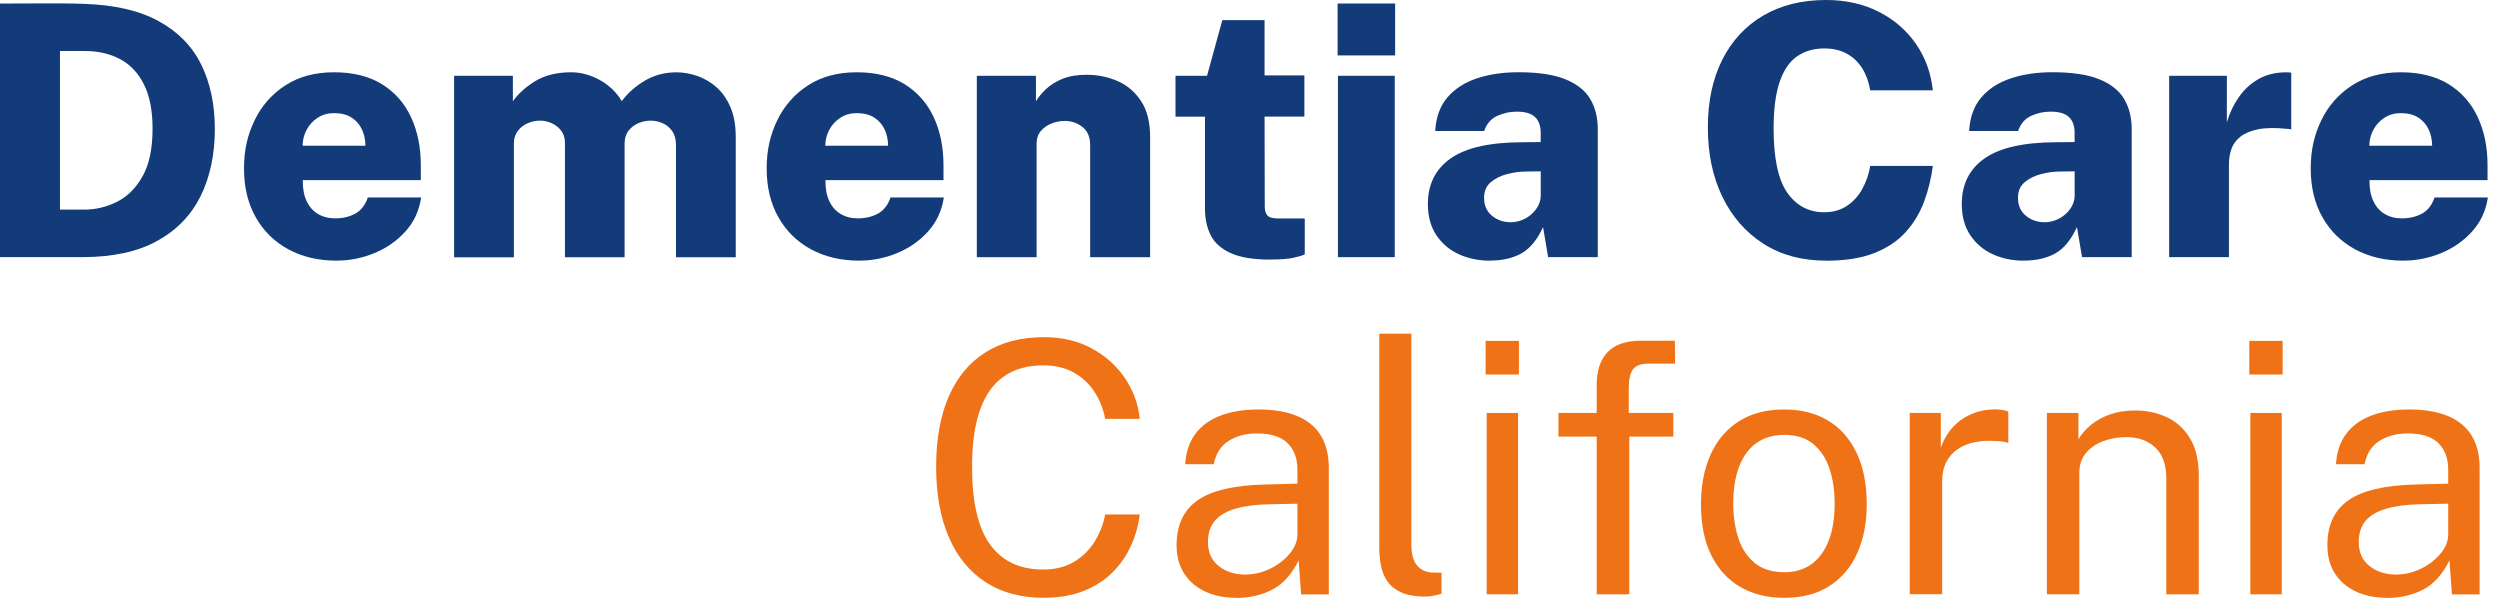 <svg xmlns="http://www.w3.org/2000/svg" width="184" height="44" viewBox="0 0 184 44" fill="none">
  <g clip-path="url(#clip0_3389_2359)">
    <path d="M0 18.927V0.258H0.922C1.417 0.258 1.993 0.258 2.651 0.251C3.308 0.244 3.959 0.248 4.595 0.251C5.231 0.255 5.754 0.265 6.157 0.283C8.412 0.354 10.25 0.774 11.674 1.555C13.099 2.333 14.145 3.4 14.813 4.758C15.481 6.115 15.813 7.698 15.813 9.515C15.813 11.332 15.463 13.035 14.76 14.445C14.056 15.856 12.989 16.955 11.55 17.743C10.112 18.531 8.285 18.924 6.065 18.924H0V18.927ZM4.414 15.428H6.196C7.048 15.428 7.857 15.234 8.624 14.845C9.391 14.46 10.017 13.83 10.501 12.961C10.989 12.091 11.229 10.925 11.229 9.462C11.229 8.161 11.024 7.09 10.61 6.246C10.197 5.401 9.617 4.775 8.868 4.369C8.119 3.959 7.238 3.754 6.221 3.754H4.414V15.424V15.428Z" fill="#133B7A"/>
    <path d="M24.787 19.185C23.437 19.185 22.246 18.906 21.217 18.347C20.189 17.789 19.39 17.001 18.817 15.983C18.245 14.968 17.959 13.774 17.959 12.406C17.959 11.038 18.22 9.921 18.74 8.85C19.259 7.779 20.015 6.92 21.005 6.281C21.995 5.641 23.186 5.319 24.582 5.319C25.978 5.319 27.173 5.613 28.12 6.203C29.067 6.793 29.778 7.603 30.255 8.631C30.732 9.66 30.972 10.837 30.972 12.162V13.258H22.285C22.278 13.869 22.369 14.385 22.567 14.802C22.765 15.219 23.044 15.537 23.405 15.749C23.765 15.965 24.19 16.071 24.67 16.071C25.222 16.071 25.709 15.958 26.137 15.728C26.565 15.498 26.876 15.103 27.074 14.534H30.997C30.852 15.505 30.467 16.34 29.841 17.032C29.216 17.725 28.459 18.255 27.561 18.626C26.667 18.997 25.741 19.181 24.787 19.181V19.185ZM22.27 10.727H26.893C26.893 10.289 26.809 9.886 26.636 9.522C26.462 9.158 26.208 8.864 25.869 8.649C25.529 8.433 25.102 8.327 24.585 8.327C24.13 8.327 23.727 8.44 23.377 8.67C23.027 8.896 22.758 9.193 22.564 9.561C22.369 9.928 22.274 10.317 22.274 10.73L22.27 10.727Z" fill="#133B7A"/>
    <path d="M33.422 18.927V5.577H37.748V7.451C38.168 6.864 38.734 6.366 39.437 5.945C40.144 5.528 41.013 5.319 42.045 5.319C42.494 5.319 42.95 5.397 43.413 5.56C43.88 5.719 44.315 5.956 44.725 6.27C45.135 6.585 45.481 6.973 45.764 7.44C46.195 6.857 46.757 6.355 47.453 5.941C48.149 5.528 48.931 5.323 49.789 5.323C50.288 5.323 50.797 5.411 51.313 5.588C51.829 5.765 52.299 6.04 52.727 6.415C53.154 6.79 53.497 7.277 53.759 7.882C54.02 8.486 54.151 9.221 54.151 10.091V18.934H49.751V10.67C49.751 10.25 49.659 9.907 49.471 9.645C49.288 9.384 49.051 9.19 48.768 9.066C48.485 8.942 48.188 8.879 47.877 8.879C47.584 8.879 47.291 8.939 47.001 9.059C46.707 9.179 46.464 9.363 46.266 9.614C46.068 9.865 45.969 10.183 45.969 10.568V18.934H41.579V10.504C41.579 10.151 41.487 9.854 41.3 9.614C41.112 9.373 40.883 9.19 40.603 9.066C40.324 8.942 40.034 8.879 39.73 8.879C39.426 8.879 39.144 8.942 38.847 9.066C38.55 9.19 38.306 9.38 38.112 9.635C37.917 9.889 37.822 10.2 37.822 10.572V18.938H33.418L33.422 18.927Z" fill="#133B7A"/>
    <path d="M63.256 19.185C61.906 19.185 60.715 18.906 59.686 18.347C58.657 17.789 57.859 17.001 57.286 15.983C56.714 14.968 56.427 13.774 56.427 12.406C56.427 11.038 56.689 9.921 57.208 8.85C57.728 7.779 58.484 6.92 59.474 6.281C60.464 5.641 61.655 5.319 63.051 5.319C64.447 5.319 65.641 5.613 66.589 6.203C67.536 6.793 68.246 7.603 68.724 8.631C69.201 9.66 69.441 10.837 69.441 12.162V13.258H60.753C60.746 13.869 60.838 14.385 61.036 14.802C61.234 15.219 61.513 15.537 61.874 15.749C62.234 15.965 62.658 16.071 63.139 16.071C63.691 16.071 64.178 15.958 64.606 15.728C65.034 15.498 65.345 15.103 65.543 14.534H69.466C69.321 15.505 68.936 16.34 68.31 17.032C67.684 17.725 66.928 18.255 66.03 18.626C65.136 18.997 64.21 19.181 63.256 19.181V19.185ZM60.739 10.727H65.362C65.362 10.289 65.277 9.886 65.104 9.522C64.931 9.158 64.677 8.864 64.337 8.649C63.998 8.433 63.57 8.327 63.054 8.327C62.598 8.327 62.195 8.44 61.846 8.67C61.496 8.896 61.227 9.193 61.033 9.561C60.838 9.928 60.743 10.317 60.743 10.73L60.739 10.727Z" fill="#133B7A"/>
    <path d="M71.894 18.927V5.577H76.245V7.45C76.435 7.139 76.686 6.835 77.001 6.542C77.316 6.249 77.715 5.998 78.203 5.8C78.69 5.602 79.281 5.503 79.977 5.503C80.776 5.503 81.532 5.655 82.243 5.962C82.953 6.266 83.532 6.758 83.978 7.433C84.427 8.108 84.649 8.995 84.649 10.087V18.93H80.235V10.667C80.235 10.084 80.044 9.642 79.666 9.345C79.288 9.048 78.853 8.9 78.362 8.9C78.033 8.9 77.711 8.963 77.393 9.087C77.075 9.211 76.814 9.398 76.605 9.642C76.4 9.886 76.294 10.193 76.294 10.564V18.93H71.89L71.894 18.927Z" fill="#133B7A"/>
    <path d="M93.528 19.107C92.245 19.107 91.255 18.944 90.552 18.616C89.849 18.291 89.364 17.845 89.092 17.28C88.82 16.718 88.686 16.078 88.686 15.364V8.585H86.516V5.577H88.838L89.962 1.484H93.072V5.549H96.002V8.581H93.072L93.086 15.166C93.086 15.435 93.129 15.629 93.21 15.76C93.291 15.891 93.404 15.976 93.553 16.018C93.698 16.06 93.874 16.081 94.083 16.081H96.03V18.729C95.85 18.807 95.571 18.888 95.193 18.973C94.814 19.058 94.26 19.1 93.528 19.1V19.107Z" fill="#133B7A"/>
    <path d="M98.448 4.079V0.258H102.682V4.079H98.448ZM98.472 18.927V5.577H102.654V18.927H98.472Z" fill="#133B7A"/>
    <path d="M109.652 19.185C108.807 19.185 108.04 19.022 107.347 18.701C106.655 18.379 106.107 17.905 105.7 17.287C105.297 16.669 105.092 15.912 105.092 15.014C105.092 13.562 105.651 12.441 106.771 11.657C107.892 10.872 109.645 10.476 112.037 10.469L113.395 10.455V9.769C113.395 9.243 113.246 8.85 112.949 8.589C112.652 8.327 112.189 8.204 111.56 8.221C111.111 8.221 110.663 8.324 110.203 8.525C109.747 8.727 109.425 9.101 109.235 9.642H105.633C105.686 8.635 105.983 7.815 106.524 7.175C107.064 6.539 107.793 6.069 108.697 5.768C109.606 5.468 110.624 5.316 111.751 5.316C113.214 5.316 114.37 5.489 115.222 5.839C116.074 6.189 116.682 6.673 117.049 7.299C117.413 7.924 117.597 8.656 117.597 9.501V18.923H113.942L113.568 16.714C113.137 17.651 112.606 18.298 111.974 18.651C111.341 19.005 110.564 19.181 109.645 19.181L109.652 19.185ZM111.164 16.357C111.458 16.357 111.737 16.304 112.002 16.202C112.267 16.099 112.504 15.954 112.712 15.771C112.917 15.587 113.084 15.382 113.204 15.156C113.324 14.933 113.388 14.693 113.398 14.431V12.611L112.313 12.625C111.864 12.625 111.405 12.689 110.924 12.812C110.447 12.936 110.044 13.138 109.719 13.413C109.39 13.689 109.228 14.071 109.228 14.562C109.228 15.12 109.422 15.562 109.807 15.877C110.196 16.195 110.645 16.354 111.164 16.354V16.357Z" fill="#133B7A"/>
    <path d="M134.4 19.185C132.626 19.185 131.092 18.771 129.791 17.941C128.49 17.11 127.483 15.958 126.769 14.488C126.055 13.017 125.698 11.317 125.698 9.387C125.698 7.458 126.052 5.807 126.755 4.404C127.462 3.001 128.466 1.916 129.77 1.149C131.074 0.382 132.615 0 134.396 0C135.842 0 137.132 0.286 138.263 0.859C139.394 1.431 140.31 2.22 141.006 3.22C141.702 4.224 142.119 5.365 142.257 6.648H137.648C137.546 6.03 137.348 5.489 137.061 5.029C136.772 4.57 136.393 4.21 135.927 3.951C135.457 3.693 134.902 3.566 134.255 3.566C133.506 3.566 132.852 3.754 132.293 4.128C131.735 4.503 131.3 5.121 130.996 5.987C130.692 6.853 130.537 8.009 130.537 9.455C130.537 11.656 130.876 13.236 131.551 14.191C132.226 15.145 133.128 15.622 134.255 15.622C134.902 15.622 135.457 15.467 135.927 15.156C136.397 14.845 136.775 14.431 137.061 13.912C137.348 13.392 137.546 12.826 137.648 12.215H142.257C142.137 13.137 141.918 14.018 141.607 14.855C141.292 15.696 140.84 16.442 140.246 17.096C139.652 17.75 138.878 18.262 137.927 18.634C136.977 19.005 135.8 19.188 134.396 19.188L134.4 19.185Z" fill="#133B7A"/>
    <path d="M148.948 19.185C148.103 19.185 147.336 19.022 146.643 18.701C145.95 18.379 145.403 17.905 144.996 17.287C144.593 16.669 144.388 15.912 144.388 15.014C144.388 13.562 144.947 12.441 146.067 11.657C147.187 10.872 148.941 10.476 151.333 10.469L152.691 10.455V9.769C152.691 9.243 152.542 8.85 152.245 8.589C151.948 8.327 151.485 8.204 150.856 8.221C150.407 8.221 149.958 8.324 149.499 8.525C149.043 8.727 148.721 9.101 148.531 9.642H144.929C144.982 8.635 145.279 7.815 145.82 7.175C146.36 6.539 147.088 6.069 147.993 5.768C148.902 5.468 149.92 5.316 151.047 5.316C152.51 5.316 153.666 5.489 154.518 5.839C155.37 6.189 155.978 6.673 156.345 7.299C156.709 7.924 156.893 8.656 156.893 9.501V18.923H153.238L152.864 16.714C152.433 17.651 151.902 18.298 151.27 18.651C150.637 19.005 149.859 19.181 148.941 19.181L148.948 19.185ZM150.46 16.357C150.754 16.357 151.033 16.304 151.298 16.202C151.563 16.099 151.8 15.954 152.008 15.771C152.213 15.587 152.38 15.382 152.5 15.156C152.62 14.933 152.683 14.693 152.694 14.431V12.611L151.609 12.625C151.16 12.625 150.701 12.689 150.22 12.812C149.743 12.936 149.34 13.138 149.015 13.413C148.686 13.689 148.523 14.071 148.523 14.562C148.523 15.12 148.718 15.562 149.103 15.877C149.492 16.195 149.941 16.354 150.46 16.354V16.357Z" fill="#133B7A"/>
    <path d="M159.65 18.927V5.577H163.898V8.999C164.103 8.302 164.404 7.677 164.796 7.122C165.188 6.567 165.673 6.129 166.249 5.807C166.825 5.485 167.493 5.323 168.249 5.323C168.345 5.323 168.43 5.323 168.5 5.33C168.571 5.337 168.617 5.344 168.635 5.362V9.532C168.592 9.515 168.539 9.5 168.472 9.493C168.408 9.486 168.341 9.479 168.27 9.479C167.426 9.394 166.733 9.405 166.185 9.518C165.637 9.631 165.21 9.811 164.895 10.059C164.581 10.31 164.361 10.607 164.238 10.95C164.114 11.296 164.05 11.667 164.05 12.073V18.927H159.646H159.65Z" fill="#133B7A"/>
    <path d="M176.898 19.185C175.548 19.185 174.357 18.906 173.328 18.347C172.3 17.789 171.501 17.001 170.928 15.983C170.356 14.968 170.069 13.774 170.069 12.406C170.069 11.038 170.331 9.921 170.85 8.85C171.37 7.779 172.126 6.92 173.116 6.281C174.106 5.641 175.297 5.319 176.693 5.319C178.089 5.319 179.284 5.613 180.231 6.203C181.178 6.793 181.888 7.603 182.366 8.631C182.843 9.66 183.083 10.837 183.083 12.162V13.258H174.395C174.388 13.869 174.48 14.385 174.678 14.802C174.876 15.219 175.155 15.537 175.516 15.749C175.876 15.965 176.301 16.071 176.781 16.071C177.333 16.071 177.82 15.958 178.248 15.728C178.676 15.498 178.987 15.103 179.185 14.534H183.108C182.963 15.505 182.578 16.34 181.952 17.032C181.326 17.725 180.57 18.255 179.672 18.626C178.778 18.997 177.852 19.181 176.898 19.181V19.185ZM174.381 10.727H179.004C179.004 10.289 178.92 9.886 178.746 9.522C178.573 9.158 178.319 8.864 177.979 8.649C177.64 8.433 177.212 8.327 176.696 8.327C176.24 8.327 175.838 8.44 175.488 8.67C175.138 8.896 174.869 9.193 174.675 9.561C174.48 9.928 174.385 10.317 174.385 10.73L174.381 10.727Z" fill="#133B7A"/>
    <path d="M76.838 44C75.159 44 73.728 43.618 72.547 42.851C71.363 42.084 70.459 40.985 69.837 39.546C69.211 38.108 68.9 36.376 68.9 34.344C68.9 32.311 69.211 30.601 69.829 29.18C70.448 27.759 71.349 26.678 72.533 25.932C73.717 25.186 75.152 24.815 76.838 24.815C78.156 24.815 79.319 25.087 80.337 25.635C81.352 26.183 82.172 26.911 82.79 27.823C83.409 28.735 83.776 29.738 83.886 30.831H81.341C81.203 30.099 80.942 29.434 80.553 28.841C80.164 28.247 79.659 27.773 79.03 27.42C78.4 27.066 77.648 26.89 76.771 26.89C75.644 26.89 74.689 27.155 73.912 27.685C73.134 28.215 72.544 29.032 72.144 30.131C71.745 31.23 71.544 32.644 71.544 34.365C71.544 36.966 71.989 38.871 72.88 40.091C73.77 41.31 75.067 41.918 76.771 41.918C77.648 41.918 78.4 41.734 79.03 41.363C79.659 40.992 80.164 40.497 80.553 39.879C80.942 39.26 81.203 38.589 81.341 37.864H83.886C83.79 38.656 83.578 39.419 83.246 40.154C82.914 40.889 82.462 41.547 81.885 42.123C81.309 42.699 80.602 43.155 79.761 43.491C78.924 43.827 77.948 43.996 76.838 43.996V44Z" fill="#F07217"/>
    <path d="M90.997 44C90.128 44 89.364 43.848 88.707 43.541C88.049 43.237 87.533 42.795 87.159 42.219C86.784 41.643 86.597 40.946 86.597 40.127C86.597 38.645 87.113 37.543 88.145 36.822C89.177 36.097 90.835 35.712 93.114 35.659L95.489 35.595V34.549C95.489 33.733 95.245 33.082 94.754 32.605C94.263 32.128 93.507 31.895 92.481 31.902C91.715 31.902 91.039 32.079 90.456 32.432C89.87 32.785 89.495 33.362 89.332 34.164H87.229C87.282 33.294 87.523 32.559 87.957 31.962C88.392 31.365 89.004 30.909 89.795 30.601C90.587 30.294 91.52 30.138 92.598 30.138C93.761 30.138 94.726 30.301 95.496 30.63C96.267 30.955 96.843 31.439 97.225 32.075C97.606 32.711 97.801 33.496 97.801 34.425V43.746H95.761L95.581 41.243C95.065 42.286 94.411 43.007 93.62 43.406C92.828 43.806 91.955 44.007 91.001 44.007L90.997 44ZM91.707 42.282C92.163 42.282 92.612 42.201 93.058 42.039C93.499 41.876 93.906 41.653 94.27 41.374C94.634 41.095 94.931 40.78 95.153 40.434C95.376 40.084 95.489 39.727 95.489 39.356V37.073L93.513 37.112C92.489 37.129 91.637 37.235 90.958 37.43C90.28 37.624 89.767 37.921 89.421 38.32C89.078 38.72 88.905 39.246 88.905 39.9C88.905 40.65 89.166 41.236 89.693 41.657C90.216 42.078 90.888 42.289 91.707 42.289V42.282Z" fill="#F07217"/>
    <path d="M104.902 43.908C104.177 43.908 103.594 43.809 103.152 43.611C102.71 43.413 102.367 43.148 102.131 42.812C101.894 42.477 101.731 42.091 101.646 41.657C101.562 41.222 101.516 40.773 101.516 40.306V24.557H103.877V40.073C103.877 40.745 104.007 41.247 104.269 41.582C104.53 41.918 104.898 42.102 105.372 42.137L106.096 42.151V43.7C105.898 43.76 105.693 43.809 105.478 43.848C105.262 43.887 105.068 43.904 104.898 43.904L104.902 43.908Z" fill="#F07217"/>
    <path d="M109.341 27.565V25.087H111.794V27.565H109.341ZM109.419 43.742V30.393H111.73V43.742H109.419Z" fill="#F07217"/>
    <path d="M117.516 43.742V32.135H114.703V30.392H117.516V28.328C117.516 27.271 117.788 26.462 118.329 25.907C118.87 25.352 119.679 25.077 120.757 25.077H123.274L123.288 26.766H121.298C120.746 26.766 120.372 26.915 120.174 27.204C119.976 27.494 119.877 27.939 119.877 28.533V30.392H123.157V32.135H119.916V43.742H117.516Z" fill="#F07217"/>
    <path d="M131.314 44C130.084 44 129.01 43.735 128.094 43.205C127.179 42.675 126.465 41.901 125.956 40.876C125.447 39.851 125.192 38.6 125.192 37.119C125.192 35.726 125.429 34.503 125.903 33.453C126.376 32.404 127.069 31.587 127.981 31.008C128.893 30.428 130.006 30.138 131.325 30.138C132.555 30.138 133.622 30.407 134.527 30.944C135.432 31.481 136.135 32.273 136.637 33.312C137.139 34.355 137.393 35.624 137.393 37.119C137.393 38.479 137.16 39.674 136.697 40.706C136.234 41.738 135.552 42.547 134.65 43.127C133.749 43.71 132.639 44 131.314 44ZM131.328 42.116C132.12 42.116 132.791 41.915 133.343 41.508C133.894 41.105 134.311 40.522 134.601 39.766C134.891 39.01 135.032 38.108 135.032 37.069C135.032 36.115 134.905 35.256 134.65 34.493C134.396 33.733 133.997 33.128 133.456 32.679C132.915 32.231 132.205 32.008 131.325 32.008C130.515 32.008 129.833 32.209 129.271 32.609C128.713 33.008 128.289 33.588 127.999 34.344C127.709 35.1 127.568 36.009 127.568 37.069C127.568 38.006 127.695 38.858 127.949 39.625C128.204 40.392 128.607 40.996 129.162 41.445C129.716 41.894 130.437 42.116 131.325 42.116H131.328Z" fill="#F07217"/>
    <path d="M140.557 43.742V30.392H142.844V32.962C143.066 32.326 143.381 31.799 143.787 31.378C144.19 30.961 144.653 30.65 145.176 30.442C145.696 30.233 146.237 30.131 146.795 30.131C146.993 30.131 147.187 30.145 147.375 30.17C147.566 30.195 147.71 30.24 147.813 30.3V32.612C147.686 32.552 147.52 32.51 147.315 32.488C147.113 32.467 146.943 32.456 146.806 32.456C146.272 32.421 145.774 32.456 145.307 32.552C144.84 32.651 144.434 32.821 144.081 33.061C143.727 33.301 143.451 33.619 143.246 34.008C143.045 34.4 142.942 34.874 142.942 35.436V43.735H140.553L140.557 43.742Z" fill="#F07217"/>
    <path d="M150.651 43.742V30.393H152.973V32.33C153.189 31.958 153.486 31.612 153.871 31.29C154.253 30.969 154.719 30.707 155.267 30.509C155.815 30.311 156.444 30.212 157.158 30.212C158.003 30.212 158.777 30.378 159.487 30.711C160.197 31.043 160.767 31.562 161.191 32.273C161.618 32.983 161.83 33.899 161.83 35.016V43.742H159.441V35.249C159.441 34.206 159.169 33.436 158.621 32.93C158.073 32.425 157.366 32.174 156.497 32.174C155.896 32.174 155.331 32.273 154.807 32.464C154.281 32.658 153.857 32.952 153.528 33.34C153.199 33.733 153.037 34.224 153.037 34.818V43.739H150.647L150.651 43.742Z" fill="#F07217"/>
    <path d="M165.549 27.565V25.087H168.002V27.565H165.549ZM165.627 43.742V30.393H167.938V43.742H165.627Z" fill="#F07217"/>
    <path d="M175.696 44C174.826 44 174.063 43.848 173.405 43.541C172.748 43.237 172.232 42.795 171.857 42.219C171.483 41.643 171.295 40.946 171.295 40.127C171.295 38.645 171.811 37.543 172.843 36.822C173.876 36.097 175.533 35.712 177.813 35.659L180.188 35.595V34.549C180.188 33.733 179.944 33.082 179.453 32.605C178.962 32.128 178.205 31.895 177.18 31.902C176.413 31.902 175.738 32.079 175.155 32.432C174.568 32.785 174.194 33.362 174.031 34.164H171.928C171.981 33.294 172.221 32.559 172.656 31.962C173.091 31.365 173.702 30.909 174.494 30.601C175.286 30.294 176.219 30.138 177.297 30.138C178.46 30.138 179.425 30.301 180.195 30.63C180.966 30.955 181.542 31.439 181.923 32.075C182.305 32.711 182.5 33.496 182.5 34.425V43.746H180.46L180.28 41.243C179.764 42.286 179.11 43.007 178.318 43.406C177.527 43.806 176.654 44.007 175.699 44.007L175.696 44ZM176.406 42.282C176.862 42.282 177.311 42.201 177.756 42.039C178.198 41.876 178.605 41.653 178.969 41.374C179.333 41.095 179.63 40.78 179.852 40.434C180.075 40.084 180.188 39.727 180.188 39.356V37.073L178.212 37.112C177.187 37.129 176.335 37.235 175.657 37.43C174.978 37.624 174.466 37.921 174.119 38.32C173.777 38.72 173.603 39.246 173.603 39.9C173.603 40.65 173.865 41.236 174.392 41.657C174.915 42.078 175.586 42.289 176.406 42.289V42.282Z" fill="#F07217"/>
  </g>
  <defs>
    <clipPath id="clip0_3389_2359">
      <rect width="183.108" height="44" fill="white"/>
    </clipPath>
  </defs>
</svg>
